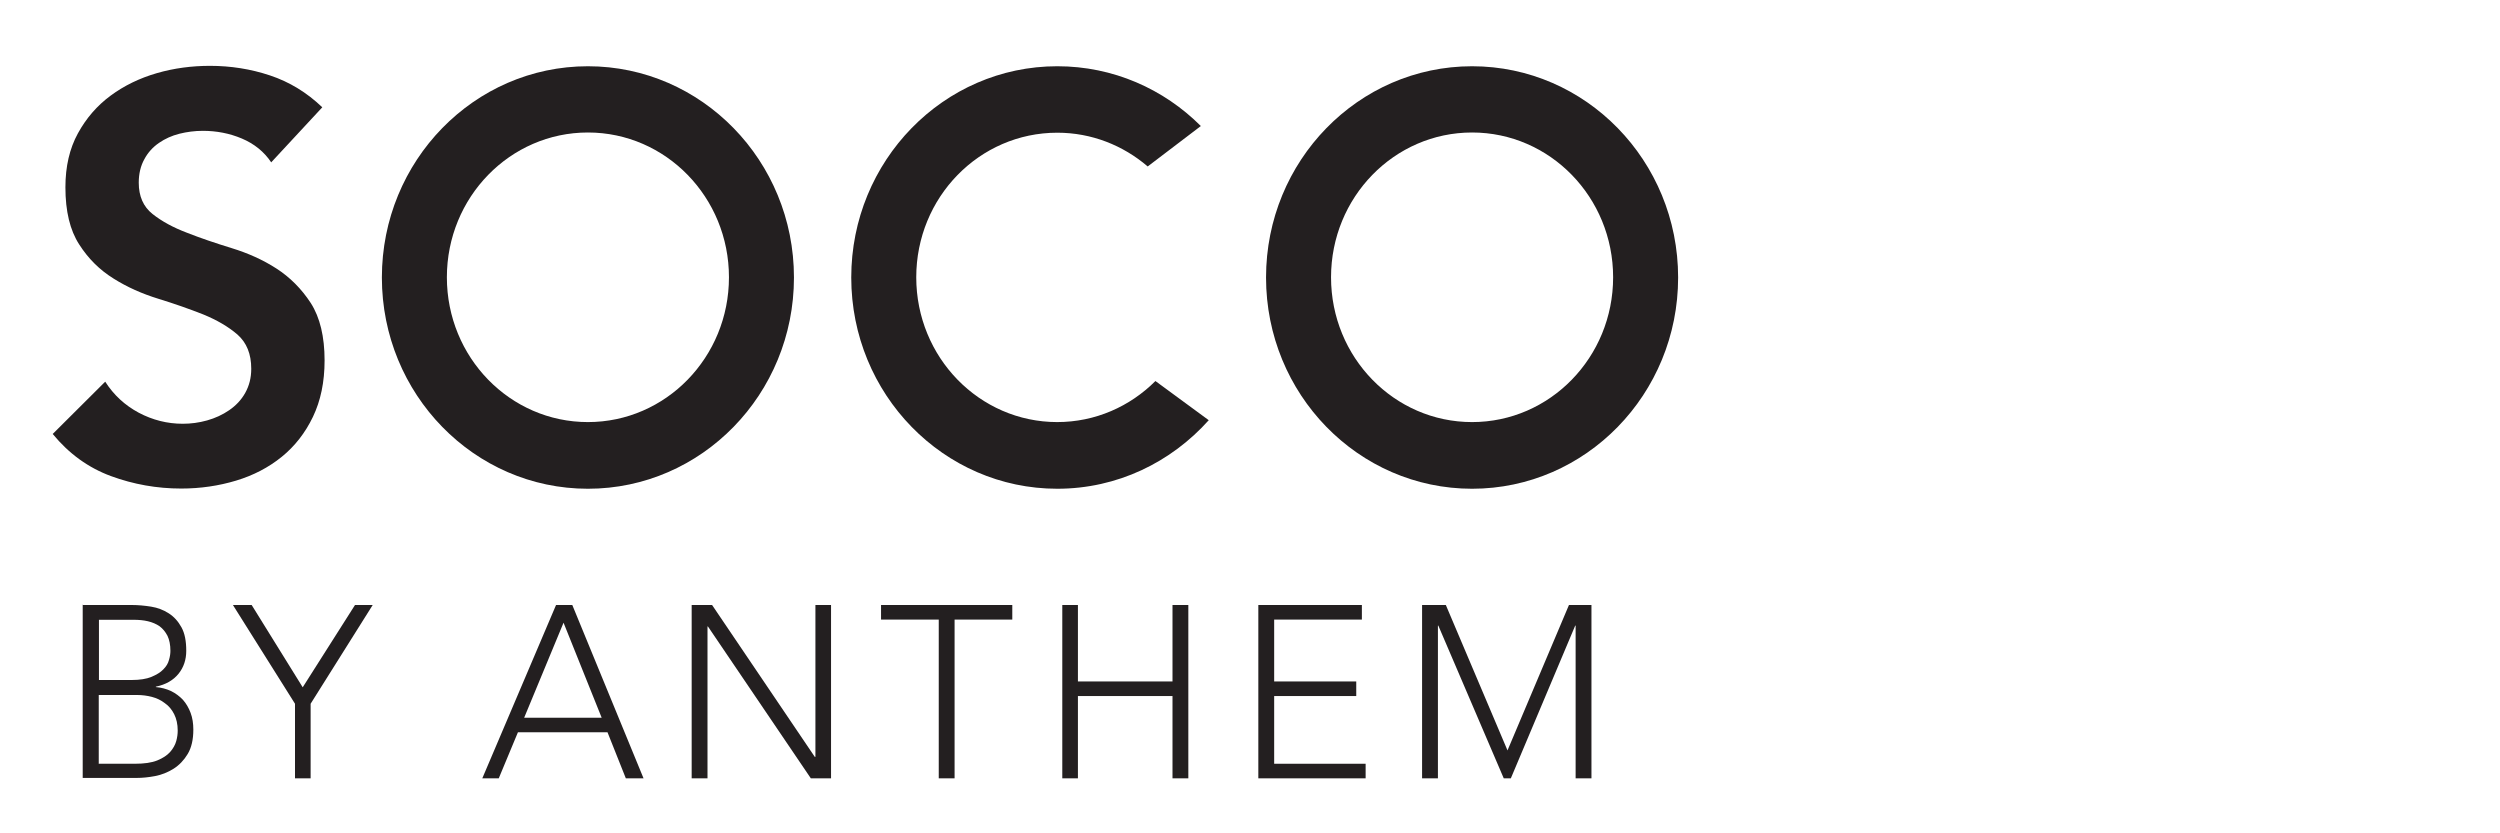 <?xml version="1.0" encoding="UTF-8"?> <svg xmlns="http://www.w3.org/2000/svg" id="Layer_1" data-name="Layer 1" viewBox="0 0 120 40"><defs><style> .cls-1 { fill: #231f20; } </style></defs><path class="cls-1" d="M4.75,36.66h1.73c.44,0,.8-.05,1.07-.16.27-.11.48-.25.62-.41.14-.16.24-.34.29-.52.05-.18.07-.35.07-.5,0-.31-.06-.57-.17-.79-.11-.22-.26-.4-.45-.53-.18-.14-.39-.24-.62-.3-.23-.06-.47-.09-.7-.09h-1.85v3.31ZM4.75,32.64h1.57c.39,0,.71-.05.95-.15.24-.1.44-.22.57-.36.14-.14.23-.29.27-.45.05-.16.07-.31.07-.44,0-.29-.05-.53-.14-.72-.1-.19-.22-.34-.38-.46-.16-.11-.35-.19-.56-.24-.21-.05-.44-.07-.68-.07h-1.67v2.89ZM3.99,29.04h2.34c.31,0,.61.03.93.08.31.05.59.16.84.32.25.16.45.38.61.67.16.29.23.66.23,1.13,0,.42-.12.79-.37,1.1-.25.31-.61.52-1.09.62v.02c.27.02.51.09.73.19.22.11.41.25.57.42.16.18.28.39.37.63.09.24.13.51.13.8,0,.48-.09.87-.27,1.17-.18.3-.41.54-.68.71-.27.17-.57.29-.88.35-.32.06-.61.09-.89.09h-2.59v-8.32Z"></path><polygon class="cls-1" points="14.16 33.78 11.18 29.04 12.08 29.04 14.53 32.99 17.04 29.04 17.89 29.04 14.91 33.78 14.91 37.36 14.16 37.36 14.16 33.78"></polygon><path class="cls-1" d="M27.05,29.89l-1.89,4.56h3.72l-1.83-4.56ZM26.69,29.04h.78l3.42,8.32h-.85l-.88-2.21h-4.3l-.92,2.21h-.79l3.54-8.32Z"></path><polygon class="cls-1" points="33.2 29.04 34.18 29.04 39.11 36.33 39.14 36.33 39.14 29.04 39.89 29.04 39.89 37.36 38.92 37.36 33.98 30.07 33.96 30.07 33.96 37.36 33.2 37.36 33.2 29.04"></polygon><polygon class="cls-1" points="45.06 29.74 42.29 29.74 42.29 29.04 48.59 29.04 48.59 29.74 45.82 29.74 45.82 37.36 45.06 37.36 45.06 29.74"></polygon><polygon class="cls-1" points="50.99 29.04 51.74 29.04 51.74 32.71 56.28 32.71 56.28 29.04 57.04 29.04 57.04 37.36 56.28 37.36 56.28 33.41 51.74 33.41 51.74 37.36 50.99 37.36 50.99 29.04"></polygon><polygon class="cls-1" points="60.4 29.04 65.37 29.04 65.37 29.74 61.16 29.74 61.16 32.71 65.1 32.71 65.1 33.41 61.16 33.41 61.16 36.66 65.55 36.66 65.55 37.36 60.4 37.36 60.4 29.04"></polygon><polygon class="cls-1" points="68.26 29.04 69.4 29.04 72.36 36.02 75.31 29.04 76.39 29.04 76.39 37.36 75.63 37.36 75.63 30.03 75.61 30.03 72.52 37.36 72.18 37.36 69.04 30.03 69.02 30.03 69.02 37.36 68.26 37.36 68.26 29.04"></polygon><path class="cls-1" d="M13.03,7.81c-.35-.53-.83-.91-1.42-1.16-.59-.25-1.22-.37-1.87-.37-.39,0-.77.05-1.13.14-.36.09-.69.24-.98.44-.29.2-.53.46-.7.78-.18.32-.27.7-.27,1.13,0,.65.22,1.15.66,1.5.44.35.99.65,1.65.9.66.26,1.37.5,2.15.74.78.24,1.5.56,2.15.98.65.42,1.2.97,1.65,1.66.44.69.66,1.61.66,2.75,0,1.04-.19,1.94-.56,2.71-.37.77-.87,1.41-1.5,1.92-.63.51-1.36.89-2.19,1.14-.83.25-1.71.38-2.63.38-1.17,0-2.29-.2-3.38-.6-1.08-.4-2.01-1.07-2.79-2.02l2.52-2.51c.41.64.94,1.13,1.61,1.49.66.35,1.37.53,2.11.53.39,0,.78-.05,1.17-.16.39-.11.74-.27,1.06-.49.32-.22.58-.49.77-.83.19-.34.29-.72.29-1.16,0-.71-.22-1.25-.66-1.64-.44-.38-.99-.7-1.65-.97-.66-.26-1.37-.51-2.15-.75-.78-.24-1.5-.56-2.15-.97-.66-.41-1.21-.95-1.65-1.64-.44-.68-.66-1.59-.66-2.74,0-1,.2-1.86.6-2.59.4-.73.92-1.33,1.57-1.81.65-.48,1.39-.84,2.22-1.08.83-.24,1.68-.35,2.55-.35.99,0,1.95.15,2.88.46.93.31,1.77.82,2.51,1.53l-2.45,2.64Z"></path><path class="cls-1" d="M28.22,20.26c-3.74,0-6.77-3.11-6.77-6.95s3.03-6.95,6.77-6.95,6.77,3.11,6.77,6.95-3.03,6.95-6.77,6.95M28.22,3.18c-5.46,0-9.89,4.54-9.89,10.14s4.43,10.14,9.89,10.14,9.89-4.54,9.89-10.14-4.43-10.14-9.89-10.14"></path><path class="cls-1" d="M70.66,20.26c-3.74,0-6.77-3.11-6.77-6.95s3.03-6.95,6.77-6.95,6.77,3.11,6.77,6.95-3.03,6.95-6.77,6.95M70.66,3.18c-5.46,0-9.89,4.54-9.89,10.14s4.43,10.14,9.89,10.14,9.89-4.54,9.89-10.14-4.43-10.14-9.89-10.14"></path><path class="cls-1" d="M50.75,20.26c-3.74,0-6.77-3.11-6.77-6.95s3.03-6.94,6.77-6.94c1.65,0,3.16.61,4.34,1.62l2.55-1.94c-1.78-1.78-4.21-2.87-6.89-2.87-5.46,0-9.89,4.54-9.89,10.14s4.43,10.14,9.89,10.14c2.88,0,5.46-1.27,7.27-3.29l-2.56-1.88c-1.22,1.22-2.88,1.97-4.72,1.97"></path></svg> 